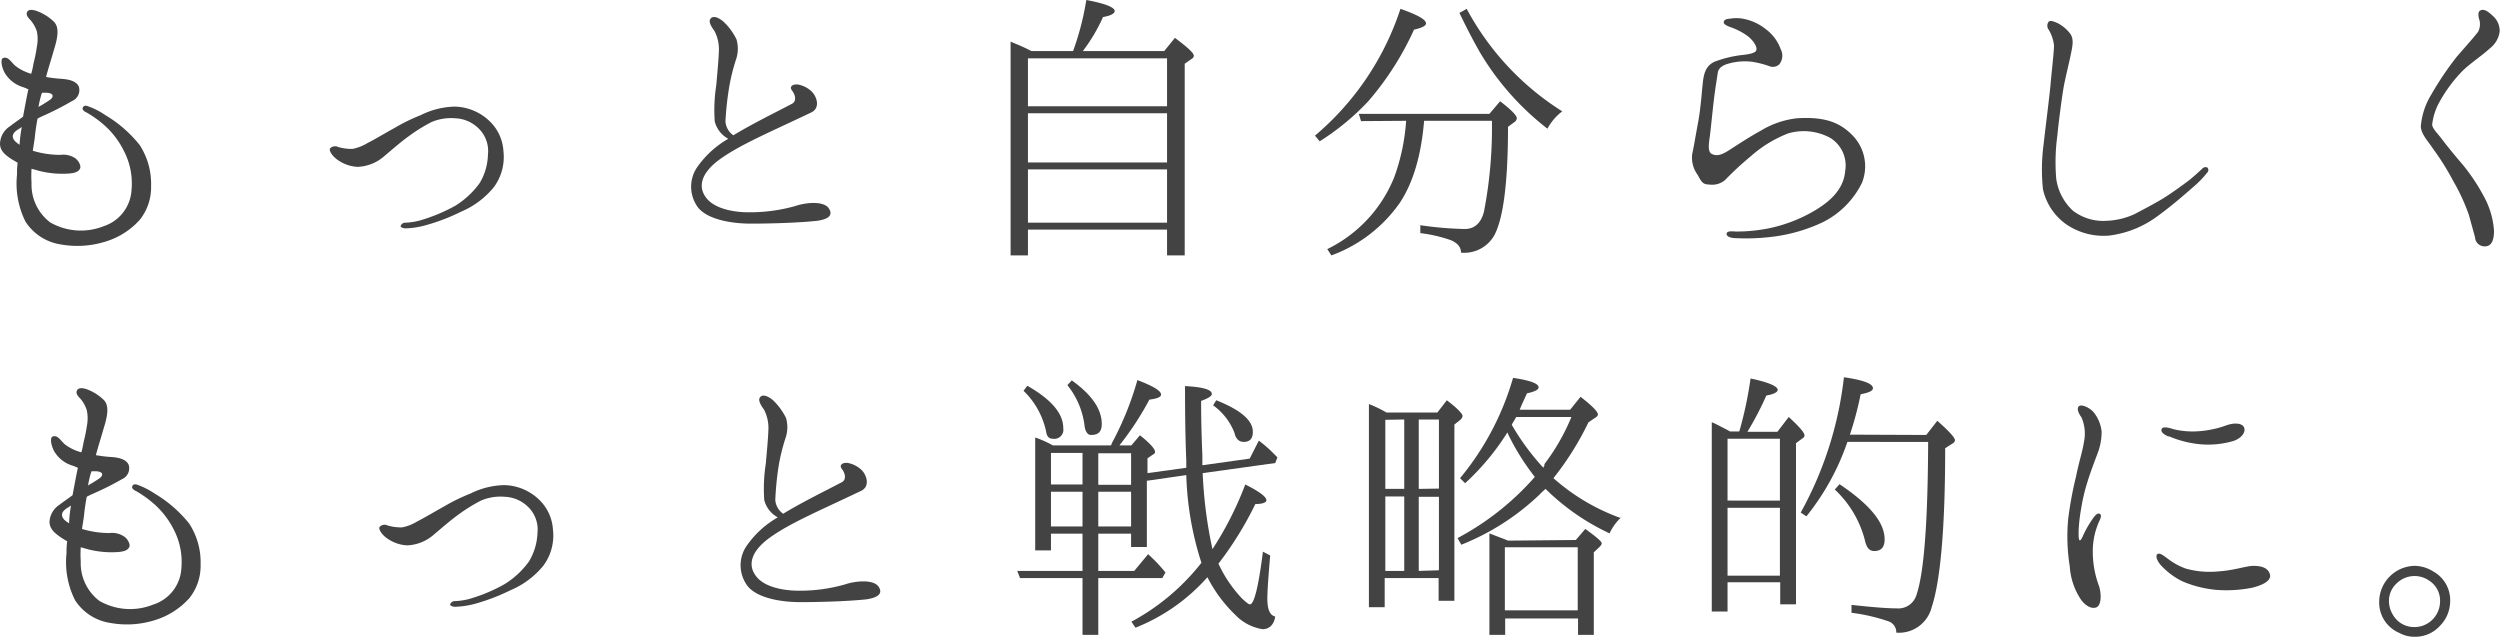 <svg id="レイヤー_1" data-name="レイヤー 1" xmlns="http://www.w3.org/2000/svg" viewBox="0 0 317.04 80.75"><defs><style>.cls-1{fill:#434343;}</style></defs><path class="cls-1" d="M19.16,23.6a6.58,6.58,0,0,1-1.44,4.28,9.53,9.53,0,0,1-4.32,2.75A11.89,11.89,0,0,1,7.72,31a6.48,6.48,0,0,1-4.48-2.88,10.83,10.83,0,0,1-1.08-6,9.18,9.18,0,0,1,.08-1.48c-.16-.08-.32-.2-.48-.28C.56,19.64,0,19.08,0,18.2A2.75,2.75,0,0,1,1.28,16c.4-.32,1-.72,1.64-1.2.28-1.48.48-2.6.68-3.48-.24-.08-.44-.2-.72-.28A4.08,4.08,0,0,1,.6,9.24C.12,8.36.08,7.44.4,7.36c.64-.24,1,.52,1.56,1a6,6,0,0,0,2,1,9.43,9.43,0,0,0,.28-1.28,18.22,18.22,0,0,0,.44-2.2A4.76,4.76,0,0,0,4.68,4a4.18,4.18,0,0,0-.84-1.48c-.36-.36-.56-.68-.4-1S4,1.2,4.56,1.36a6.12,6.12,0,0,1,2.28,1.4c.68.68.52,1.92,0,3.56-.28,1-.68,2.24-1,3.44a16.79,16.79,0,0,0,2,.24c1.16.08,1.92.4,2.16,1a1.49,1.49,0,0,1-.84,1.8,36.45,36.45,0,0,1-3.4,1.76c-.36.16-.72.32-1,.48q-.24,1.26-.36,2.52c-.08.56-.16,1-.24,1.56a12.07,12.07,0,0,0,3.48.52,2.77,2.77,0,0,1,1.8.36c.48.28.88,1,.72,1.36s-.52.56-1.32.64A12.09,12.09,0,0,1,5,21.68L4,21.4a13.51,13.51,0,0,0,0,1.8,6,6,0,0,0,2.36,5,7.82,7.82,0,0,0,6.8.48,5.13,5.13,0,0,0,3.52-4.6,8.94,8.94,0,0,0-1-5A10.57,10.57,0,0,0,13,15.68a13.28,13.28,0,0,0-2-1.4c-.36-.16-.64-.4-.48-.68s.48-.2.76-.08a9.14,9.14,0,0,1,2.08,1.08,16,16,0,0,1,4.36,3.8A9.05,9.05,0,0,1,19.16,23.6ZM2.48,18.36a18.78,18.78,0,0,1,.28-2.24c-.16.08-.28.2-.44.28-.8.48-.88,1-.4,1.52A4.71,4.71,0,0,0,2.48,18.36Zm2.84-6.6a.68.68,0,0,1-.08.24,15,15,0,0,0-.36,1.56,17.37,17.37,0,0,0,1.48-.92c.4-.28.6-.84-.52-.88Z"/><path class="cls-1" d="M61.88,19.6a4,4,0,0,0-1-3.12A4.46,4.46,0,0,0,57.72,15a6.31,6.31,0,0,0-3,.48,21.23,21.23,0,0,0-3,1.88c-.84.6-2.08,1.68-3.08,2.52a5.4,5.4,0,0,1-3.32,1.28,4.81,4.81,0,0,1-2.76-1.08c-.56-.48-.88-1.08-.68-1.28a.87.87,0,0,1,1-.16,6,6,0,0,0,1.84.24,5.8,5.8,0,0,0,1.92-.76c.6-.28,2.56-1.44,3.44-1.92a23.67,23.67,0,0,1,3.28-1.6,10.11,10.11,0,0,1,4.28-1.08,6.56,6.56,0,0,1,4.4,1.8,5.69,5.69,0,0,1,1.8,3.8,6.45,6.45,0,0,1-1.2,4.6,10.67,10.67,0,0,1-4.16,3.12A24.81,24.81,0,0,1,54,28.56a10.51,10.51,0,0,1-2.56.4c-.36,0-.64-.16-.64-.28a.62.62,0,0,1,.56-.44,7.94,7.94,0,0,0,2.16-.36,21.69,21.69,0,0,0,4.24-1.8,10.85,10.85,0,0,0,3.08-2.88A7.37,7.37,0,0,0,61.88,19.6Z"/><path class="cls-1" d="M103.64,28c-2.16.24-5.68.36-8.4.36s-5.52-.6-6.68-2a4.39,4.39,0,0,1-.2-5.08,12.15,12.15,0,0,1,4-3.68,3.46,3.46,0,0,1-1.72-2.2,20.58,20.58,0,0,1,.2-4.64c.12-1.44.28-3,.32-4.16a5,5,0,0,0-.56-2.68c-.36-.48-.72-1.08-.56-1.44.32-.64,1.16-.2,1.68.24A7.53,7.53,0,0,1,93.4,5a4.2,4.2,0,0,1-.08,2.6,24.82,24.82,0,0,0-.84,3.4A38.34,38.34,0,0,0,92,15.4a2.33,2.33,0,0,0,1,1.76c2.36-1.44,5.08-2.76,7.44-4,.64-.36.4-1.16,0-1.68s.12-.84.76-.76a3.37,3.37,0,0,1,1.64.8c.68.56,1.32,2.16,0,2.76-5.28,2.52-8.84,4-11.44,5.84s-3,3.72-1.64,5.2c1.08,1.16,3.32,1.64,5.44,1.6a21,21,0,0,0,5.68-.8c1.28-.44,3.6-.68,4.24.32S104.76,27.84,103.64,28Z"/><path class="cls-1" d="M136.08,6.48A34.49,34.49,0,0,0,137.76,0c2.36.44,3.6.92,3.6,1.4,0,.32-.52.6-1.48.76a21.66,21.66,0,0,1-2.56,4.32h10.32L149,4.8c1.6,1.2,2.4,1.92,2.4,2.28a.48.48,0,0,1-.24.36l-.92.64V32.39H148V29.12H130.36v3.27h-2.2V5.28c.84.36,1.76.72,2.64,1.2Zm-5.72.92v6.08H148V7.4ZM148,20.6V14.36H130.36V20.6Zm0,7.64V21.48H130.36v6.76Z"/><path class="cls-1" d="M166.76,17.2A35.47,35.47,0,0,0,177.6,1.12c2.16.76,3.24,1.36,3.24,1.84,0,.32-.48.56-1.52.8a37.59,37.59,0,0,1-5.8,9.08,31.27,31.27,0,0,1-6.16,5.08Zm5.84-1.84-.28-.92h16.56l1.36-1.6c1.4,1.08,2.12,1.8,2.12,2.16a.7.7,0,0,1-.36.52l-.76.56c0,7.08-.6,11.68-1.76,13.8a4.38,4.38,0,0,1-4.2,2.16c0-.73-.48-1.25-1.36-1.61a19,19,0,0,0-3.8-.87v-1a44.39,44.39,0,0,0,5.64.48c1.24,0,2.08-.76,2.44-2.24a56,56,0,0,0,1-11.48h-8.6c-.36,4.32-1.36,7.8-3.08,10.4a18.2,18.2,0,0,1-8.68,6.67l-.52-.8a17.32,17.32,0,0,0,8.52-9.19,26,26,0,0,0,1.48-7.08ZM186,1.12a34.71,34.71,0,0,0,12.12,13,6.75,6.75,0,0,0-1.88,2.2,34.47,34.47,0,0,1-8.56-9.68c-.8-1.4-1.68-3.08-2.6-5Z"/><path class="cls-1" d="M234,21.68a4.12,4.12,0,0,0-1.84-4.16,7,7,0,0,0-5.4-.6A15.67,15.67,0,0,0,222,19.84a38.36,38.36,0,0,0-3.24,3,2.54,2.54,0,0,1-2,.56c-.84,0-1-.36-1.48-1.24a3.67,3.67,0,0,1-.68-2.64c.2-.88.44-2.36.76-4.08s.44-3.68.6-5.08.56-2.08,1.44-2.52A14.65,14.65,0,0,1,220.72,7c.76-.08,1.84-.2,2-.6s-.28-1.16-1-1.76a8.16,8.16,0,0,0-2.28-1.2c-.4-.16-.92-.36-.84-.68s.44-.36.84-.4a4.84,4.84,0,0,1,1.52,0,6.57,6.57,0,0,1,3,1.36,5.52,5.52,0,0,1,1.88,2.56,1.74,1.74,0,0,1-.2,1.88,1.2,1.2,0,0,1-1.12.28,12.76,12.76,0,0,0-2.28-.6,7.63,7.63,0,0,0-3.08.24c-.72.2-1.24.56-1.32,1.16s-.28,1.68-.48,3.32-.4,3.8-.52,4.68-.32,2,.24,2.28,1.12.2,2.08-.4,2.48-1.64,4.16-2.56A11.2,11.2,0,0,1,227.88,15c3.24-.2,5.32.36,7.08,2.2a5.61,5.61,0,0,1,1.16,6,11,11,0,0,1-5,5,20.92,20.92,0,0,1-6.84,1.88,26.26,26.26,0,0,1-4.16.12c-.52,0-1.16-.16-1.16-.53s.56-.36,1.12-.31a20.67,20.67,0,0,0,4-.36,18.92,18.92,0,0,0,6.16-2.36C232.64,25.2,233.84,23.6,234,21.68Z"/><path class="cls-1" d="M260.08,10.28c.12-1.32.4-3.72.4-4.52a4.91,4.91,0,0,0-.68-2,.84.84,0,0,1,0-1c.24-.24.72,0,1.12.16a4.83,4.83,0,0,1,1.56,1.28c.6.72.32,1.76.12,2.76s-.68,2.92-.88,4-.68,4.72-.8,6.12a25.22,25.22,0,0,0-.16,5.56,6.79,6.79,0,0,0,2.12,4.08A6.33,6.33,0,0,0,267.16,28a9.32,9.32,0,0,0,3.52-.84c.84-.44,2.6-1.36,3.64-2s2.52-1.72,3.16-2.2,1.56-1.36,1.76-1.52a.56.56,0,0,1,.68-.2.45.45,0,0,1,0,.64h0a12.72,12.72,0,0,1-1.6,1.68c-.84.72-2.56,2.28-4.64,3.8a13,13,0,0,1-6.24,2.52,8.42,8.42,0,0,1-5.36-1.4,7.41,7.41,0,0,1-3-4.48,24,24,0,0,1,.08-5.68C259.32,16.8,260,11.52,260.08,10.28Z"/><path class="cls-1" d="M309.44,12.8a7.61,7.61,0,0,0-1,3c0,.48.72,1.16,1.2,1.8s1.56,2,2.64,3.24A24.76,24.76,0,0,1,315,24.92a10.43,10.43,0,0,1,1.28,4.36c0,1.19-.32,1.88-1,1.95a1.21,1.21,0,0,1-1.39-1s0-.05,0-.07c-.2-.76-.44-1.6-.8-2.92a25.27,25.27,0,0,0-2-4.32,32.47,32.47,0,0,0-2.56-4.08C308,18,307,17,307,16a9.16,9.16,0,0,1,1.32-4,40,40,0,0,1,3.2-4.76c1-1.16,2.4-2.72,2.76-3.24a2.09,2.09,0,0,0,.08-1.68c-.08-.44-.12-.84.2-1,.48-.24,1,.16,1.6.72A2.54,2.54,0,0,1,317,4a3.25,3.25,0,0,1-1.28,2.16c-.84.8-2.36,1.8-3.4,2.8A18,18,0,0,0,309.44,12.8Z"/><path class="cls-1" d="M25.44,71.6A6.55,6.55,0,0,1,24,75.87a9.68,9.68,0,0,1-4.32,2.76A11.77,11.77,0,0,1,14,79a6.45,6.45,0,0,1-4.48-2.88,10.73,10.73,0,0,1-1.08-6,9.18,9.18,0,0,1,.08-1.48c-.16-.08-.32-.2-.48-.28-1.2-.77-1.76-1.33-1.76-2.21A2.75,2.75,0,0,1,7.56,64c.4-.32,1-.72,1.64-1.2.28-1.48.48-2.6.68-3.48-.24-.08-.44-.2-.72-.28a4.05,4.05,0,0,1-2.28-1.8c-.48-.88-.52-1.8-.2-1.88.64-.24,1,.52,1.56,1a5.81,5.81,0,0,0,2.08,1,11.23,11.23,0,0,0,.28-1.28,20.39,20.39,0,0,0,.44-2.2A4.76,4.76,0,0,0,11,52a4.18,4.18,0,0,0-.84-1.48c-.36-.36-.56-.68-.4-1s.56-.36,1.12-.2a6.12,6.12,0,0,1,2.28,1.4c.68.68.52,1.92,0,3.56-.28,1-.68,2.24-1,3.44a16.79,16.79,0,0,0,2,.24c1.16.08,1.92.4,2.16,1a1.49,1.49,0,0,1-.84,1.8A36.45,36.45,0,0,1,12,62.52c-.36.16-.72.32-1,.48q-.24,1.26-.36,2.52c-.08.56-.16,1-.24,1.56a12.07,12.07,0,0,0,3.48.52,2.72,2.72,0,0,1,1.8.4c.48.28.88,1,.72,1.36s-.52.56-1.32.64a12.09,12.09,0,0,1-3.84-.32l-1-.28a13.52,13.52,0,0,0,0,1.8,6,6,0,0,0,2.36,5,7.82,7.82,0,0,0,6.8.48A5.13,5.13,0,0,0,23,72.09a8.94,8.94,0,0,0-1-5,10.7,10.7,0,0,0-2.72-3.4,13.81,13.81,0,0,0-2-1.4c-.36-.16-.64-.4-.48-.68s.48-.2.76-.08a9.79,9.79,0,0,1,2.08,1.08A16,16,0,0,1,24,66.41,9,9,0,0,1,25.44,71.6ZM8.76,66.36A16.93,16.93,0,0,1,9,64.12c-.16.08-.28.2-.44.28-.8.48-.88,1-.4,1.52A4,4,0,0,0,8.76,66.36Zm2.84-6.6a.68.68,0,0,1-.08.24,15,15,0,0,0-.36,1.56,17.37,17.37,0,0,0,1.48-.92c.4-.28.6-.84-.52-.88Z"/><path class="cls-1" d="M68.16,67.6a4,4,0,0,0-1-3.12A4.46,4.46,0,0,0,64,63a6.27,6.27,0,0,0-3,.48,21.23,21.23,0,0,0-3,1.88c-.84.6-2.08,1.68-3.08,2.52a5.4,5.4,0,0,1-3.32,1.28,4.81,4.81,0,0,1-2.76-1.08c-.56-.48-.88-1.08-.68-1.28a.86.86,0,0,1,1-.16,6,6,0,0,0,1.84.24,5.8,5.8,0,0,0,1.92-.76c.6-.28,2.56-1.44,3.44-1.92a23.13,23.13,0,0,1,3.28-1.6,10.11,10.11,0,0,1,4.28-1.08,6.56,6.56,0,0,1,4.4,1.8,5.74,5.74,0,0,1,1.8,3.8,6.45,6.45,0,0,1-1.2,4.6,10.76,10.76,0,0,1-4.16,3.12,25.88,25.88,0,0,1-4.48,1.72,11.17,11.17,0,0,1-2.56.39c-.36,0-.64-.16-.64-.28a.62.62,0,0,1,.56-.44,7.94,7.94,0,0,0,2.16-.36A20.32,20.32,0,0,0,64,74.07a10.67,10.67,0,0,0,3.08-2.87A7.48,7.48,0,0,0,68.16,67.6Z"/><path class="cls-1" d="M109.92,76c-2.16.24-5.68.36-8.4.36s-5.52-.59-6.68-2a4.34,4.34,0,0,1-.2-5.07,12.06,12.06,0,0,1,4-3.68,3.43,3.43,0,0,1-1.72-2.2,20.58,20.58,0,0,1,.2-4.64c.12-1.44.28-3,.32-4.16a5.07,5.07,0,0,0-.56-2.68c-.36-.48-.72-1.08-.56-1.44.32-.64,1.16-.2,1.68.24A7.88,7.88,0,0,1,99.68,53a4.2,4.2,0,0,1-.08,2.6,24.82,24.82,0,0,0-.84,3.4,38.34,38.34,0,0,0-.44,4.4,2.31,2.31,0,0,0,1,1.75c2.36-1.44,5.08-2.76,7.44-4,.64-.36.4-1.16,0-1.68s.12-.84.76-.76a3.42,3.42,0,0,1,1.64.8c.68.56,1.32,2.16,0,2.76-5.28,2.52-8.84,4-11.44,5.84s-3,3.72-1.64,5.19c1.08,1.17,3.32,1.64,5.44,1.61a20.63,20.63,0,0,0,5.68-.81c1.28-.43,3.6-.67,4.24.33S111,75.83,109.92,76Z"/><path class="cls-1" d="M150.44,59.32V58.4c-.12-2.8-.16-6-.16-9.44,2.24.12,3.4.44,3.4,1,0,.28-.48.56-1.36.88,0,2.64.08,5,.16,6.92V59l6-.84,1.16-2.28a15.51,15.51,0,0,1,1.84,1.6L162,58l-.28.72L152.52,60a55.9,55.9,0,0,0,1.24,9.64,42.41,42.41,0,0,0,4.16-8.2c1.76.88,2.68,1.56,2.68,2,0,.28-.48.48-1.4.48a43.88,43.88,0,0,1-4.68,7.56,16.26,16.26,0,0,0,3,4.43c.48.44.8.73,1,.73.52,0,1.08-2.24,1.64-6.68l.92.48c-.24,2.76-.36,4.59-.36,5.51,0,1.32.32,2.08,1,2.24-.16,1-.72,1.6-1.6,1.6A6.07,6.07,0,0,1,156.68,78a17.84,17.84,0,0,1-3.56-4.8,24,24,0,0,1-9.12,6.4l-.52-.76a28.28,28.28,0,0,0,8.88-7.47,39.68,39.68,0,0,1-1.92-11.12l-5,.72v8.4h-2V67.68h-4.16V72.4h4.56l1.76-2.12a20.12,20.12,0,0,1,2.2,2.32l-.4.71h-8.12v7.2h-2v-7.2h-7.92L129,72.4h8.28V67.68h-4V69.8h-2V55.48a14.45,14.45,0,0,1,2.24,1h7.32c.08,0,.12-.12.16-.28a39.11,39.11,0,0,0,3.24-8c2,.76,3,1.36,3,1.84,0,.32-.52.52-1.48.64a37.85,37.85,0,0,1-3.8,5.8h1.52l1.08-1.28c1.28,1,1.92,1.76,1.92,2.08a.32.32,0,0,1-.2.32l-.76.52V60Zm-20.16-10.4c3.08,1.76,4.56,3.52,4.56,5.4a1.15,1.15,0,0,1-1.32,1.32q-.72,0-.84-.84a10.09,10.09,0,0,0-2.88-5.24Zm3,8.52v4h4v-4Zm4,4.92h-4v4.4h4Zm-1.36-14.12c2.52,1.8,3.8,3.64,3.8,5.52,0,1-.44,1.4-1.36,1.4-.44,0-.76-.44-.84-1.32a10.17,10.17,0,0,0-2.16-5Zm7.52,13.24v-4h-4.16v4Zm0,5.28v-4.4h-4.16v4.4Zm10.8-16c3.12,1.24,4.64,2.56,4.64,4,0,.84-.36,1.28-1.16,1.28-.56,0-1-.36-1.16-1.12a7.69,7.69,0,0,0-2.72-3.52Z"/><path class="cls-1" d="M182.28,52.32l1.2-1.56c1.32,1,2,1.72,2,2a.83.83,0,0,1-.24.44l-.8.64V76.19h-2V73.31h-6.84V77h-2V51.24a15.9,15.9,0,0,1,2.24,1.08Zm-6.6.92V62h2.4V53.2Zm2.4,9.72h-2.4V72.4h2.4Zm4.4-1V53.2h-2.56V62Zm0,10.36V63h-2.56v9.4Zm23.08-6.68a6.3,6.3,0,0,0-1.44,2A28.9,28.9,0,0,1,196,62a9.58,9.58,0,0,0-.8.76,31,31,0,0,1-9.88,6.32l-.48-.84a34.63,34.63,0,0,0,9.8-7.76,29.85,29.85,0,0,1-3.32-5.28l-.16-.36a31,31,0,0,1-5.36,6.44l-.64-.64a35.18,35.18,0,0,0,6.72-12.72q3.24.48,3.24,1.2c0,.28-.48.56-1.48.76-.12.32-.48,1-.92,2.08h6.4l1.32-1.64c1.48,1.16,2.2,1.88,2.2,2.24,0,.12-.12.32-.44.48l-.76.52A37.4,37.4,0,0,1,197,60.64a26.17,26.17,0,0,0,8.6,5.08Zm-5.72,2.84,1.2-1.4c1.4,1,2.08,1.6,2.08,1.8s-.12.32-.32.52l-.68.64V80.51h-2V78.43h-9.24v2.08h-2V67.64c1,.4,1.8.68,2.36.92Zm-9,.92v8h9.24v-8Zm5-10.52a26.72,26.72,0,0,0,3.44-6h-7l-.32.56a2.11,2.11,0,0,0-.24.44,30.85,30.85,0,0,0,4,5.44,1.37,1.37,0,0,1,.16-.32Z"/><path class="cls-1" d="M219.4,54.72h1.16l.08-.24A49.4,49.4,0,0,0,222,48c2.32.48,3.44,1,3.44,1.44,0,.28-.48.56-1.44.72a40.18,40.18,0,0,1-2.4,4.6h3.8l1.44-1.88c1.32,1.2,2,2,2,2.32a.36.36,0,0,1-.16.32l-.92.68V76.64h-2v-2.8h-6.68v3.71h-2v-24c.36.12,1,.48,1.88.92Zm6.32,8.76V55.64h-6.64v7.84Zm0,.92h-6.64V73h6.64Zm18.56-9.24,1.4-1.8c1.48,1.32,2.24,2.12,2.24,2.48a.48.48,0,0,1-.24.36l-1,.64c0,10.12-.6,16.84-1.72,20.19a4.27,4.27,0,0,1-4.48,3.2,1.47,1.47,0,0,0-1-1.44,23.54,23.54,0,0,0-4.68-1.08v-1c2.56.28,4.44.44,5.72.44A2.39,2.39,0,0,0,243,75.56c1-2.8,1.48-9.32,1.52-19.52H234.28a31,31,0,0,1-5.2,9.44l-.72-.48a46,46,0,0,0,5.48-17.16c2.44.36,3.68.8,3.68,1.4,0,.32-.52.56-1.56.76a43.39,43.39,0,0,1-1.36,5.12Zm-11,6.24c3.8,2.56,5.72,4.84,5.72,7,0,1-.44,1.48-1.32,1.48-.64,0-1-.48-1.2-1.44a13.34,13.34,0,0,0-3.8-6.36Z"/><path class="cls-1" d="M262.28,65.8a47.07,47.07,0,0,1,1-5.4c.44-2.12.8-3.08,1-4.36a5.14,5.14,0,0,0-.32-3.12c-.36-.48-.64-1.12-.32-1.4s1.24.12,1.8.68a4.69,4.69,0,0,1,1.08,2.52,7.73,7.73,0,0,1-.6,3c-.28.76-.88,2.32-1.2,3.4a23.32,23.32,0,0,0-.8,3.4,20.92,20.92,0,0,0-.32,2.84c0,.68,0,1.16.16,1.16s.32-.4.48-.76a13.8,13.8,0,0,1,1.28-2.16c.28-.36.52-.56.76-.44s.16.48,0,.8a9.2,9.2,0,0,0-.88,3.92,12.4,12.4,0,0,0,.8,4.47c.32,1.05.28,2.44-.36,2.68s-1.48-.28-2-1.08a8.51,8.51,0,0,1-1.36-4.11A24,24,0,0,1,262.28,65.8ZM275,70.92a8.2,8.2,0,0,0,2.24,1.2,11.43,11.43,0,0,0,4.32.32c1.76-.12,3.36-.68,4.2-.68s1.8.16,2.08,1-.76,1.39-2.16,1.76a16.72,16.72,0,0,1-4.68.28,14.16,14.16,0,0,1-4.24-1.08A9.21,9.21,0,0,1,274,71.64c-.52-.6-.68-1.24-.36-1.4s.92.36,1.36.68Zm0-15.56c-.56-.24-1-.56-.88-.92s.68-.28,1.56,0a10.37,10.37,0,0,0,3.24.24,13,13,0,0,0,3.48-.76c.92-.32,1.88-.28,2.16.24s-.16,1.36-1.32,1.76a11.29,11.29,0,0,1-4.4.4,13.11,13.11,0,0,1-3.8-1Z"/><path class="cls-1" d="M308.52,72.44a4.16,4.16,0,0,1,2.2,3.83,4.45,4.45,0,0,1-1.28,3.08,4.21,4.21,0,0,1-3.24,1.4,3.91,3.91,0,0,1-1.92-.48,4.19,4.19,0,0,1-2.56-4,4.58,4.58,0,0,1,4.44-4.51A4.41,4.41,0,0,1,308.52,72.44Zm-4.68,1.63a3,3,0,0,0-.88,2.2,3.34,3.34,0,0,0,.52,1.73,3.08,3.08,0,0,0,2.72,1.52,3.2,3.2,0,0,0,2.12-.8,3.29,3.29,0,0,0,1.12-2.44,3,3,0,0,0-1.36-2.63,3.23,3.23,0,0,0-4.24.43Z"/></svg>
